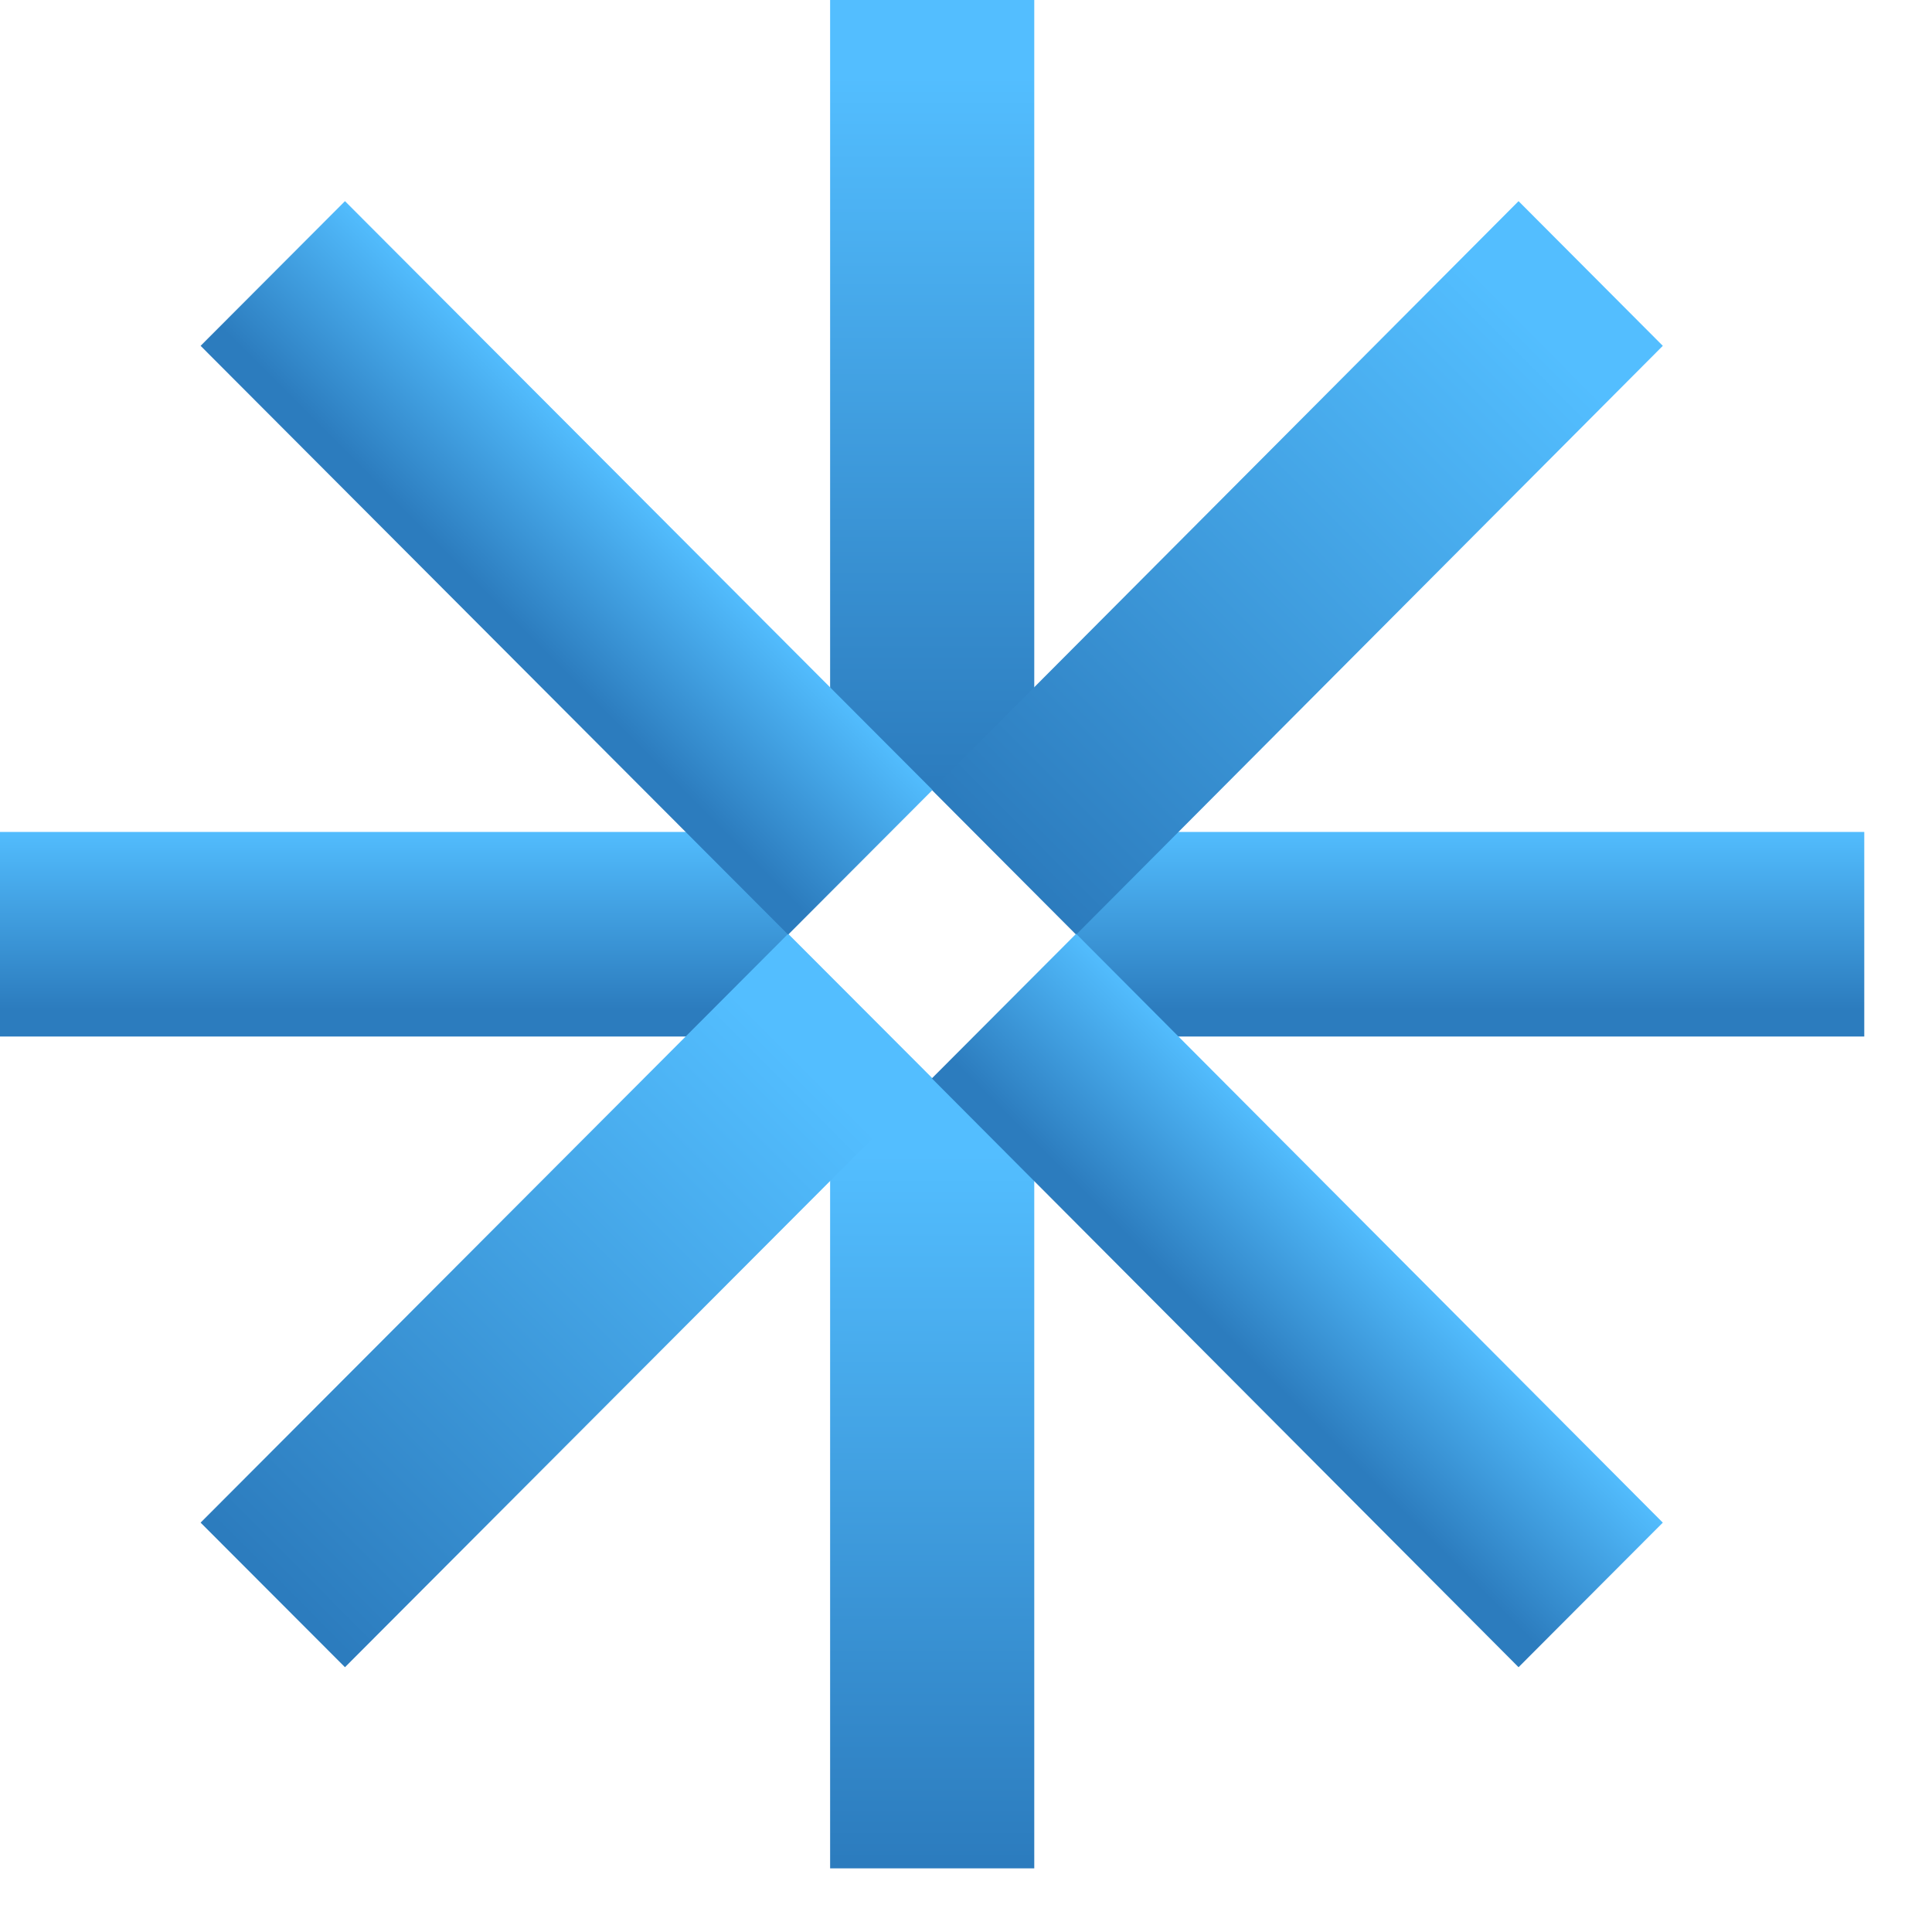 <svg viewBox="0 0 18 18" fill="none" xmlns="http://www.w3.org/2000/svg">
	<path d="M9.636 0H7.734V7.36H9.636V0Z" fill="url(#paint0_linear_1155_2953)" />
	<path d="M9.636 10.047H7.734V17.407H9.636V10.047Z" fill="url(#paint1_linear_1155_2953)" />
	<path d="M10.025 9.657V7.751H17.369V9.657H10.025Z" fill="url(#paint2_linear_1155_2953)" />
	<path d="M0 9.657V7.751H7.344V9.657H0Z" fill="url(#paint3_linear_1155_2953)" />
	<path d="M10.026 8.708L8.682 7.36L14.148 1.874L15.492 3.222L10.026 8.708Z" fill="url(#paint4_linear_1155_2953)" />
	<path d="M3.214 15.533L1.869 14.186L7.343 8.7L8.688 10.047L3.214 15.533Z" fill="url(#paint5_linear_1155_2953)" />
	<path d="M8.682 10.047L10.026 8.7L15.492 14.186L14.148 15.533L8.682 10.047Z" fill="url(#paint6_linear_1155_2953)" />
	<path d="M1.869 3.222L3.214 1.874L8.688 7.36L7.343 8.708L1.869 3.222Z" fill="url(#paint7_linear_1155_2953)" />
	<defs>
		<linearGradient id="paint0_linear_1155_2953" x1="8.683" y1="0.704" x2="8.683" y2="7.282" gradientUnits="userSpaceOnUse">
			<stop stop-color="#53BEFF" />
			<stop offset="1" stop-color="#2C7CBE" />
		</linearGradient>
		<linearGradient id="paint1_linear_1155_2953" x1="8.683" y1="10.751" x2="8.683" y2="17.329" gradientUnits="userSpaceOnUse">
			<stop stop-color="#53BEFF" />
			<stop offset="1" stop-color="#2C7CBE" />
		</linearGradient>
		<linearGradient id="paint2_linear_1155_2953" x1="13.695" y1="7.703" x2="13.695" y2="9.402" gradientUnits="userSpaceOnUse">
			<stop stop-color="#53BEFF" />
			<stop offset="1" stop-color="#2C7CBE" />
		</linearGradient>
		<linearGradient id="paint3_linear_1155_2953" x1="3.67" y1="7.703" x2="3.67" y2="9.402" gradientUnits="userSpaceOnUse">
			<stop stop-color="#53BEFF" />
			<stop offset="1" stop-color="#2C7CBE" />
		</linearGradient>
		<linearGradient id="paint4_linear_1155_2953" x1="14.302" y1="3.073" x2="9.4" y2="7.965" gradientUnits="userSpaceOnUse">
			<stop stop-color="#53BEFF" />
			<stop offset="1" stop-color="#2C7CBE" />
		</linearGradient>
		<linearGradient id="paint5_linear_1155_2953" x1="7.491" y1="9.897" x2="2.589" y2="14.789" gradientUnits="userSpaceOnUse">
			<stop stop-color="#53BEFF" />
			<stop offset="1" stop-color="#2C7CBE" />
		</linearGradient>
		<linearGradient id="paint6_linear_1155_2953" x1="12.794" y1="11.408" x2="11.593" y2="12.607" gradientUnits="userSpaceOnUse">
			<stop stop-color="#53BEFF" />
			<stop offset="1" stop-color="#2C7CBE" />
		</linearGradient>
		<linearGradient id="paint7_linear_1155_2953" x1="5.984" y1="4.584" x2="4.782" y2="5.783" gradientUnits="userSpaceOnUse">
			<stop stop-color="#53BEFF" />
			<stop offset="1" stop-color="#2C7CBE" />
		</linearGradient>
	</defs>
</svg>
